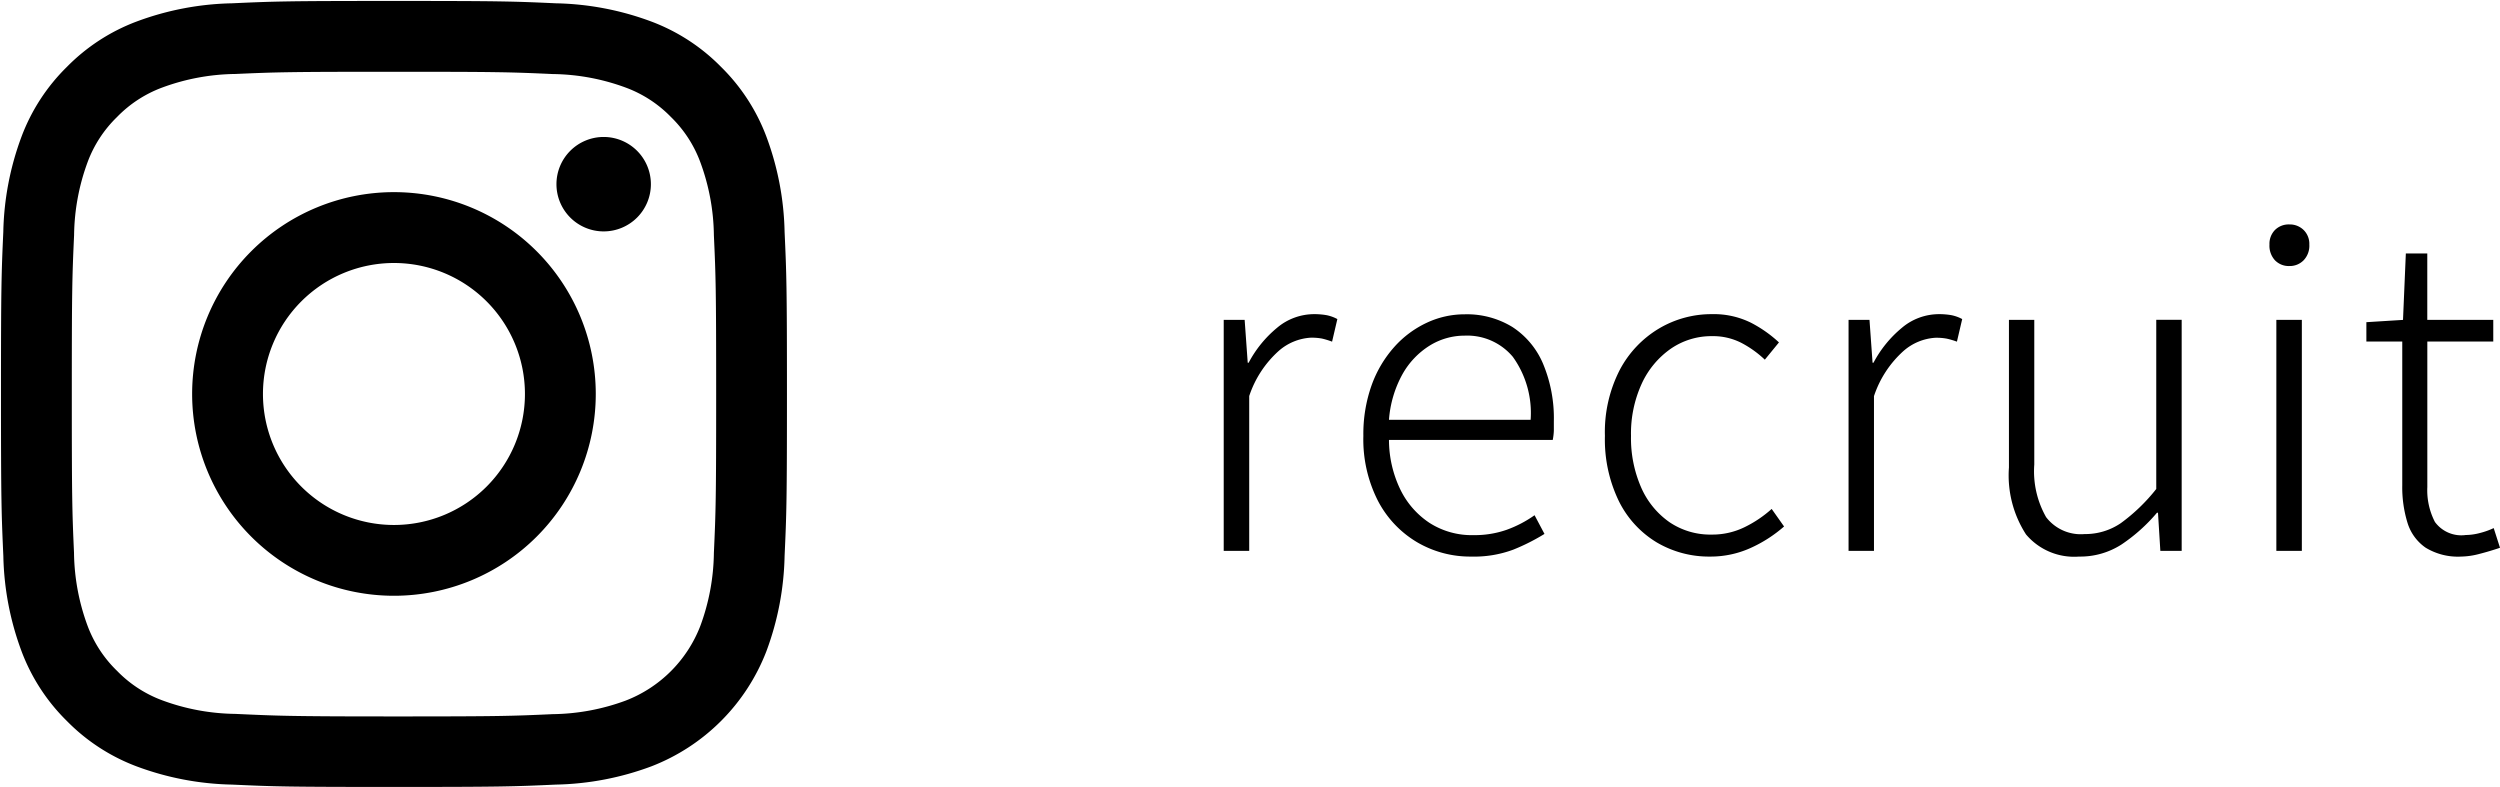 <svg xmlns="http://www.w3.org/2000/svg" xmlns:xlink="http://www.w3.org/1999/xlink" width="63.536" height="20" viewBox="0 0 63.536 20">
  <defs>
    <clipPath id="clip-path">
      <rect id="長方形_459" data-name="長方形 459" width="20" height="20"/>
    </clipPath>
  </defs>
  <g id="グループ_789" data-name="グループ 789" transform="translate(-20 -397)">
    <path id="パス_266" data-name="パス 266" d="M1.1,0V-5.871h.532l.078,1.089h.024a2.919,2.919,0,0,1,.724-.889,1.461,1.461,0,0,1,.938-.345,1.8,1.8,0,0,1,.313.025.975.975,0,0,1,.279.1l-.134.574A2.014,2.014,0,0,0,3.6-5.395a1.452,1.452,0,0,0-.289-.023,1.353,1.353,0,0,0-.808.332,2.668,2.668,0,0,0-.755,1.151V0Zm6.29.145A2.664,2.664,0,0,1,6.009-.223a2.637,2.637,0,0,1-.992-1.054,3.438,3.438,0,0,1-.368-1.646,3.7,3.7,0,0,1,.211-1.29,2.966,2.966,0,0,1,.579-.974A2.558,2.558,0,0,1,6.266-5.8a2.261,2.261,0,0,1,.956-.212,2.214,2.214,0,0,1,1.214.322,2.077,2.077,0,0,1,.78.935A3.587,3.587,0,0,1,9.49-3.288q0,.116,0,.232a1.531,1.531,0,0,1-.028.237H5.3a2.914,2.914,0,0,0,.285,1.252,2.131,2.131,0,0,0,.747.857A1.986,1.986,0,0,0,7.447-.4a2.464,2.464,0,0,0,.845-.136A2.972,2.972,0,0,0,9-.906l.252.475a5.193,5.193,0,0,1-.793.4A2.852,2.852,0,0,1,7.387.145ZM5.3-3.331H8.9a2.442,2.442,0,0,0-.452-1.6,1.512,1.512,0,0,0-1.222-.539,1.686,1.686,0,0,0-.893.254,2.022,2.022,0,0,0-.693.731A2.824,2.824,0,0,0,5.3-3.331ZM13.467.145A2.613,2.613,0,0,1,12.1-.218a2.538,2.538,0,0,1-.959-1.049,3.586,3.586,0,0,1-.353-1.655A3.448,3.448,0,0,1,11.166-4.6a2.676,2.676,0,0,1,1-1.053A2.607,2.607,0,0,1,13.5-6.016a2.129,2.129,0,0,1,1,.218,3.2,3.2,0,0,1,.711.5l-.359.439a2.636,2.636,0,0,0-.6-.429,1.576,1.576,0,0,0-.737-.169,1.819,1.819,0,0,0-1.053.32,2.2,2.2,0,0,0-.739.889,3.042,3.042,0,0,0-.272,1.326,3.122,3.122,0,0,0,.259,1.313,2.1,2.1,0,0,0,.719.88,1.852,1.852,0,0,0,1.074.315,1.865,1.865,0,0,0,.84-.191,2.972,2.972,0,0,0,.683-.461l.315.446a3.425,3.425,0,0,1-.856.549A2.463,2.463,0,0,1,13.467.145ZM16.98,0V-5.871h.532l.078,1.089h.024a2.919,2.919,0,0,1,.724-.889,1.461,1.461,0,0,1,.938-.345,1.8,1.8,0,0,1,.313.025.975.975,0,0,1,.279.1l-.134.574a2.014,2.014,0,0,0-.256-.076,1.452,1.452,0,0,0-.289-.023,1.353,1.353,0,0,0-.808.332,2.668,2.668,0,0,0-.755,1.151V0Zm5.858.145A1.6,1.6,0,0,1,21.49-.418a2.764,2.764,0,0,1-.434-1.7V-5.871H21.7v3.676A2.361,2.361,0,0,0,22-.858a1.11,1.11,0,0,0,.98.431A1.605,1.605,0,0,0,23.9-.705a4.572,4.572,0,0,0,.9-.868v-4.3h.646V0h-.542l-.06-.969h-.026a4.329,4.329,0,0,1-.9.806A1.936,1.936,0,0,1,22.838.145ZM27.852,0V-5.871H28.5V0Zm.332-7.239a.486.486,0,0,1-.367-.146.546.546,0,0,1-.14-.4.5.5,0,0,1,.14-.37.494.494,0,0,1,.367-.141.5.5,0,0,1,.361.141.493.493,0,0,1,.145.37.534.534,0,0,1-.145.4A.49.49,0,0,1,28.184-7.239ZM32.551.145a1.578,1.578,0,0,1-.905-.226,1.192,1.192,0,0,1-.461-.633,3.067,3.067,0,0,1-.133-.951V-5.321H30.14v-.491l.931-.058.072-1.689h.545v1.689h1.677v.549H31.689v3.7a1.754,1.754,0,0,0,.193.886.831.831,0,0,0,.784.332,1.449,1.449,0,0,0,.363-.052,1.87,1.87,0,0,0,.347-.124l.16.5q-.251.086-.515.154A1.912,1.912,0,0,1,32.551.145Z" transform="translate(50 411)"/>
    <g id="グループ_756" data-name="グループ 756" transform="translate(19.713 396.713)">
      <g id="グループ_748" data-name="グループ 748" transform="translate(0.287 0.287)" clip-path="url(#clip-path)">
        <path id="パス_256" data-name="パス 256" d="M9.987,1.8c2.667,0,2.983.01,4.036.058a5.526,5.526,0,0,1,1.855.344,3.1,3.1,0,0,1,1.148.747A3.1,3.1,0,0,1,17.774,4.1a5.527,5.527,0,0,1,.344,1.855c.048,1.053.058,1.369.058,4.036s-.01,2.983-.058,4.036a5.527,5.527,0,0,1-.344,1.855,3.308,3.308,0,0,1-1.9,1.9,5.526,5.526,0,0,1-1.855.344c-1.053.048-1.369.058-4.036.058S7,18.167,5.951,18.119A5.526,5.526,0,0,1,4.1,17.775a3.1,3.1,0,0,1-1.148-.747A3.1,3.1,0,0,1,2.2,15.879a5.528,5.528,0,0,1-.344-1.855C1.809,12.971,1.8,12.655,1.8,9.988s.01-2.983.058-4.036A5.528,5.528,0,0,1,2.2,4.1a3.1,3.1,0,0,1,.747-1.148A3.1,3.1,0,0,1,4.1,2.2a5.526,5.526,0,0,1,1.855-.344C7,1.81,7.32,1.8,9.987,1.8m0-1.8C7.275,0,6.934.011,5.869.06A7.332,7.332,0,0,0,3.445.524,4.9,4.9,0,0,0,1.675,1.676,4.9,4.9,0,0,0,.523,3.446,7.331,7.331,0,0,0,.059,5.87C.011,6.935,0,7.276,0,9.988s.012,3.053.06,4.118a7.331,7.331,0,0,0,.464,2.425A4.9,4.9,0,0,0,1.675,18.3a4.9,4.9,0,0,0,1.769,1.152,7.332,7.332,0,0,0,2.425.464c1.065.049,1.405.06,4.118.06s3.053-.011,4.118-.06a7.332,7.332,0,0,0,2.425-.464,5.107,5.107,0,0,0,2.921-2.921,7.331,7.331,0,0,0,.464-2.425c.049-1.065.06-1.405.06-4.118s-.011-3.053-.06-4.118a7.331,7.331,0,0,0-.464-2.425A4.9,4.9,0,0,0,18.3,1.676,4.9,4.9,0,0,0,16.53.524,7.332,7.332,0,0,0,14.105.06C13.04.011,12.7,0,9.987,0" transform="translate(0.025 0.024)"/>
        <path id="パス_257" data-name="パス 257" d="M127.684,122.556a5.129,5.129,0,1,0,5.129,5.129,5.129,5.129,0,0,0-5.129-5.129m0,8.459a3.329,3.329,0,1,1,3.329-3.329,3.329,3.329,0,0,1-3.329,3.329" transform="translate(-117.672 -117.673)"/>
        <path id="パス_258" data-name="パス 258" d="M358.563,88.414a1.2,1.2,0,1,1-1.2-1.2,1.2,1.2,0,0,1,1.2,1.2" transform="translate(-342.021 -83.733)"/>
      </g>
    </g>
  </g>
</svg>
